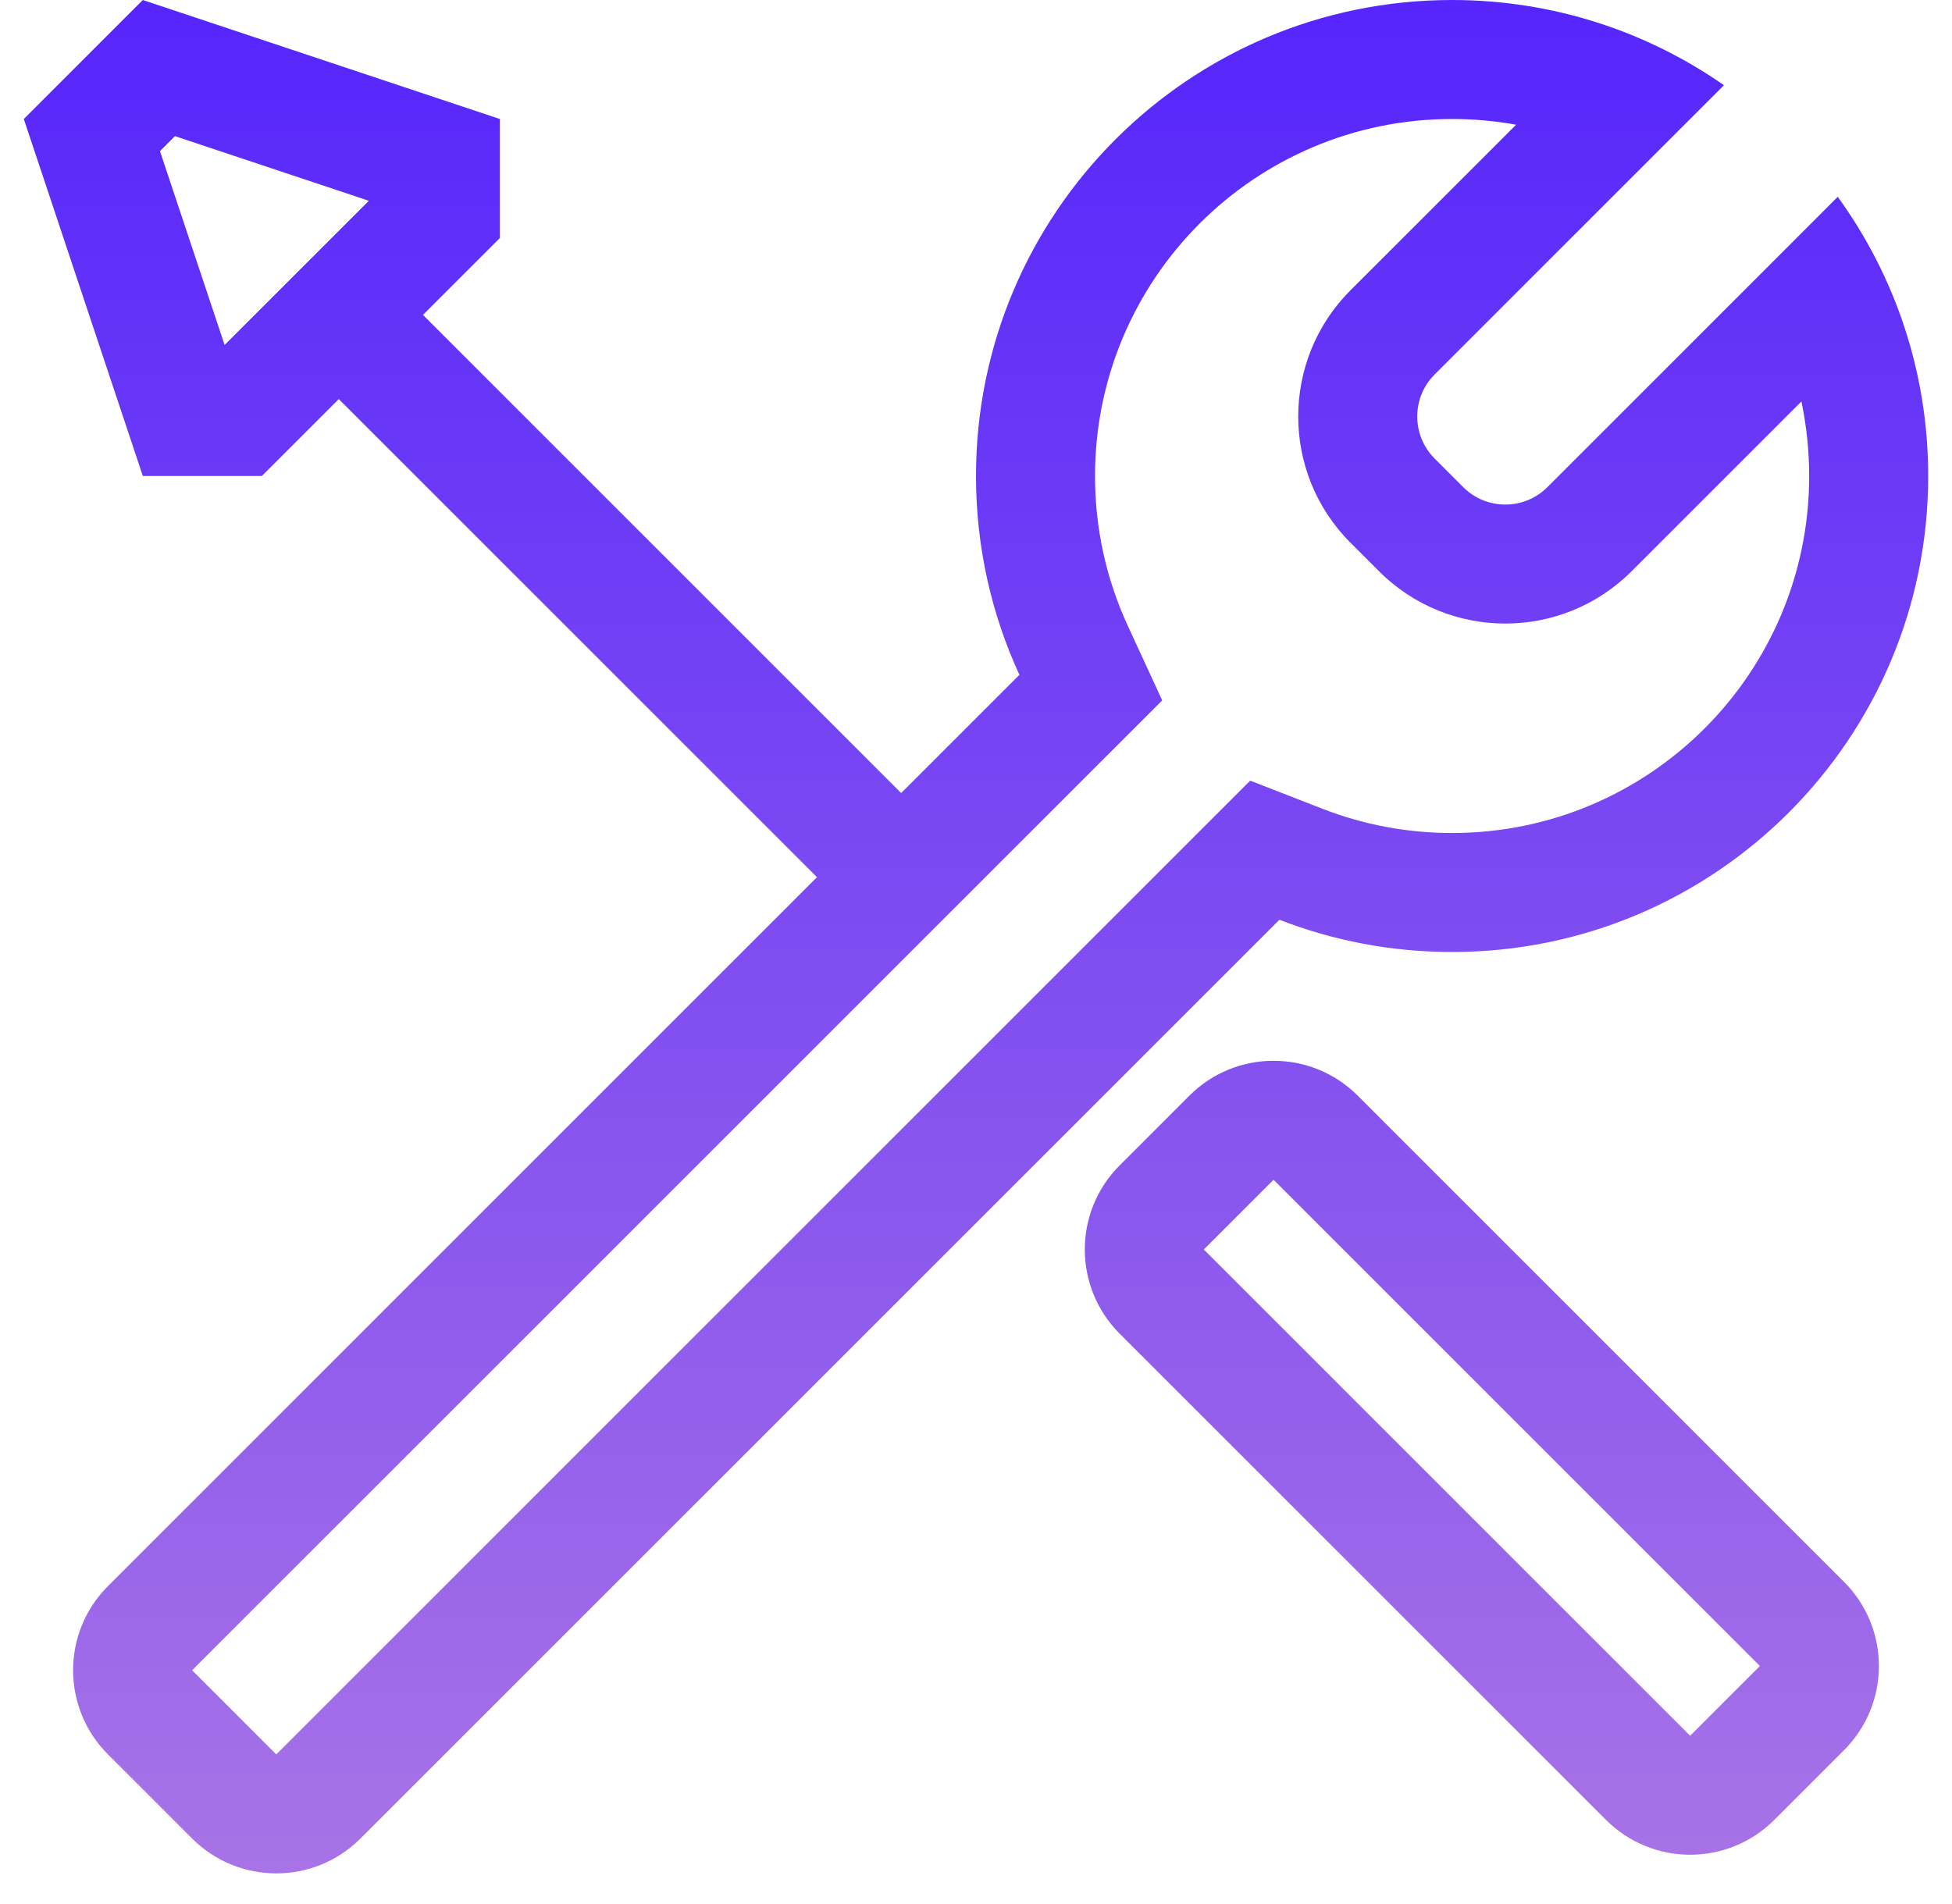 <svg width="41" height="40" viewBox="0 0 41 40" fill="none" xmlns="http://www.w3.org/2000/svg">
<path fill-rule="evenodd" clip-rule="evenodd" d="M10.5 2.5L3 0L0.5 2.5L3 10L5.5 10L7.116 8.384L17.16 18.428L2.268 33.321C1.291 34.297 1.291 35.88 2.268 36.857L4.035 38.624C5.012 39.601 6.595 39.601 7.571 38.624L26.873 19.322C27.998 19.76 29.221 20 30.5 20C36.023 20 40.5 15.523 40.5 10C40.5 7.809 39.795 5.783 38.6 4.135L32.502 10.234C32.014 10.722 31.222 10.722 30.734 10.234L30.134 9.634C29.646 9.146 29.646 8.354 30.134 7.866L36.21 1.79C34.591 0.662 32.623 0 30.5 0C24.977 0 20.5 4.477 20.5 10C20.5 11.491 20.826 12.906 21.412 14.177L18.928 16.66L8.884 6.616L10.5 5V2.5ZM3.36 3.175L3.675 2.86L7.747 4.218L4.718 7.247L3.36 3.175ZM30.5 2.5C30.956 2.5 31.406 2.541 31.845 2.62L28.366 6.098C26.902 7.563 26.902 9.937 28.366 11.402L28.966 12.002C30.431 13.466 32.805 13.466 34.269 12.002L37.837 8.434C37.944 8.943 38 9.467 38 10C38 14.142 34.642 17.5 30.5 17.5C29.555 17.5 28.638 17.326 27.78 16.992L26.259 16.4L5.803 36.857L4.035 35.089L24.411 14.714L23.682 13.132C23.235 12.159 23 11.099 23 10C23 5.858 26.358 2.5 30.5 2.5Z" fill="url(#paint0_linear_2181_1670)"/>
<path fill-rule="evenodd" clip-rule="evenodd" d="M38.732 33.232L28.518 23.018C27.541 22.041 25.959 22.041 24.982 23.018L23.518 24.482C22.541 25.459 22.541 27.041 23.518 28.018L33.732 38.232C34.709 39.209 36.291 39.209 37.268 38.232L38.732 36.768C39.709 35.791 39.709 34.209 38.732 33.232ZM25.285 26.25L26.75 24.785L36.965 35L35.5 36.465L25.285 26.25Z" fill="url(#paint1_linear_2181_1670)"/>
<defs>
<linearGradient id="paint0_linear_2181_1670" x1="20.5" y1="0" x2="20.5" y2="39.357" gradientUnits="userSpaceOnUse">
<stop stop-color="#5525FC"/>
<stop offset="1" stop-color="#A873E6"/>
</linearGradient>
<linearGradient id="paint1_linear_2181_1670" x1="20.5" y1="0" x2="20.5" y2="39.357" gradientUnits="userSpaceOnUse">
<stop stop-color="#5525FC"/>
<stop offset="1" stop-color="#A873E6"/>
</linearGradient>
</defs>
</svg>
